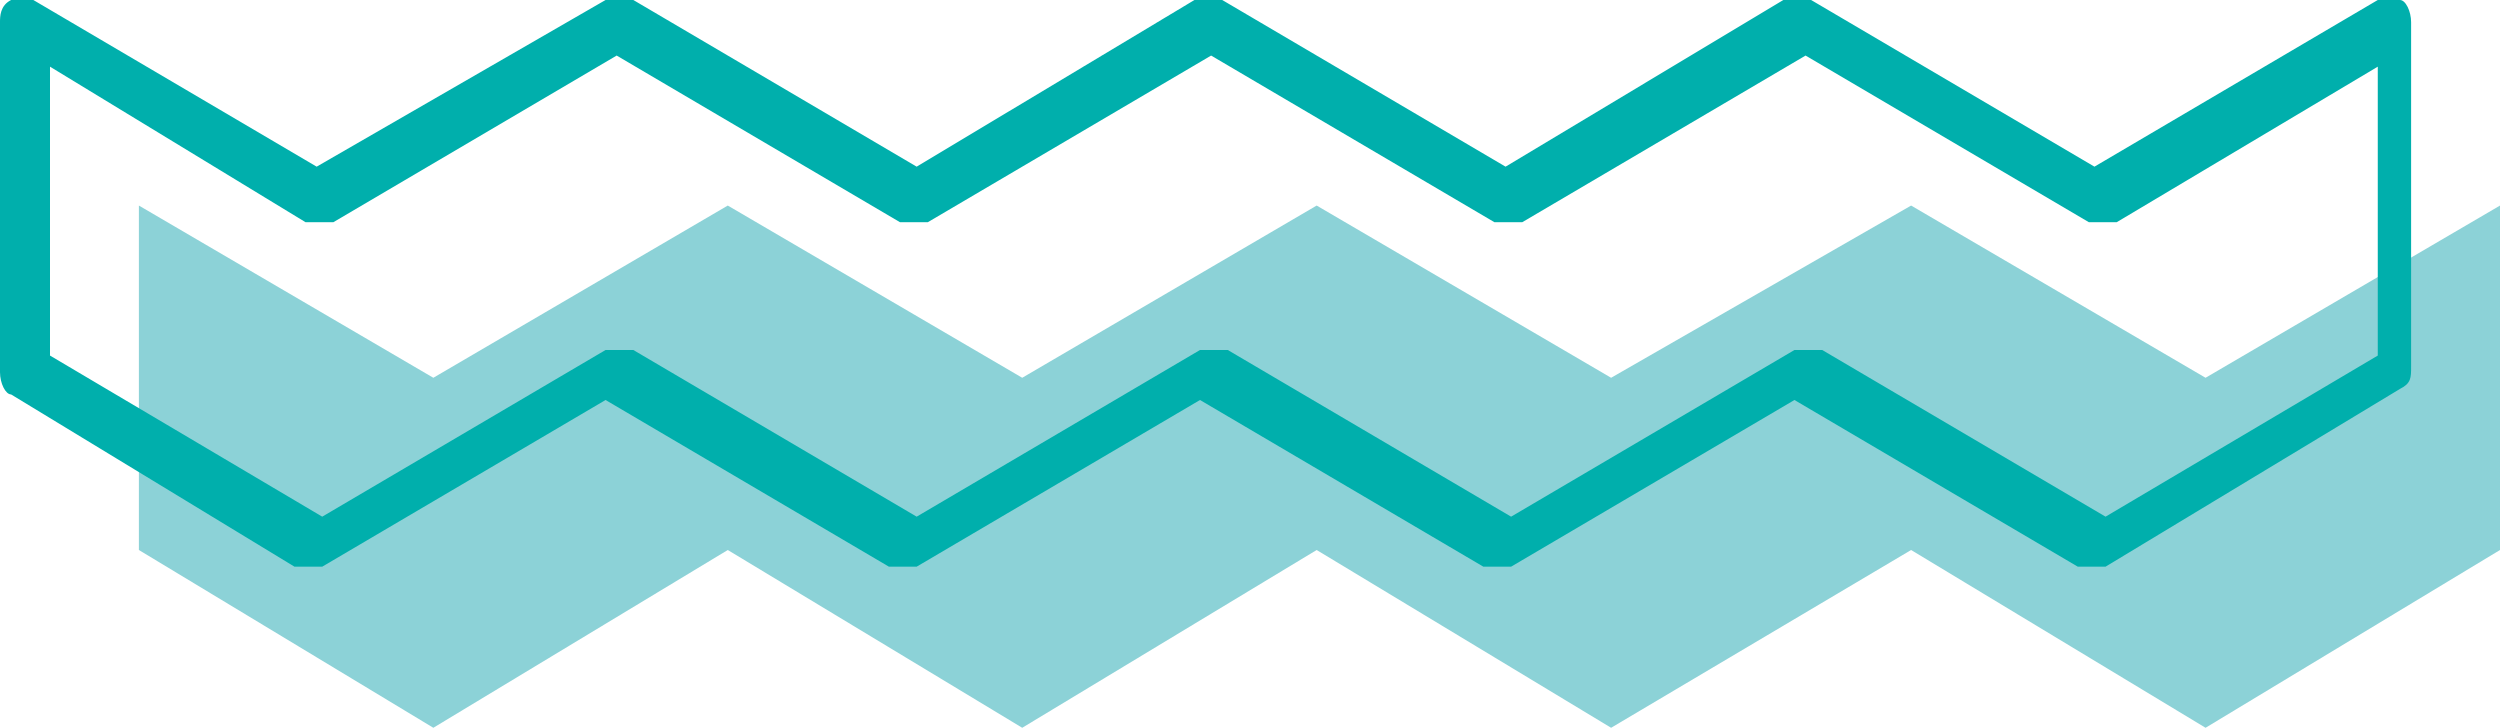 <?xml version="1.0" encoding="UTF-8"?>
<svg xmlns="http://www.w3.org/2000/svg" version="1.1" viewBox="0 0 45 13.1">
  <defs>
    <style>
      .cls-1 {
        fill: #8cd2d7;
      }

      .cls-2 {
        fill: #00afac;
      }
    </style>
  </defs>
  <!-- Generator: Adobe Illustrator 28.6.0, SVG Export Plug-In . SVG Version: 1.2.0 Build 709)  -->
  <g>
    <g id="Layer_1">
      <polygon class="cls-1" points="45 9.9 45 3.7 39.7 6.8 34.4 3.7 29 6.8 23.7 3.7 18.4 6.8 13.1 3.7 7.8 6.8 2.5 3.7 2.5 9.9 7.8 13.1 13.1 9.9 18.4 13.1 23.7 9.9 29 13.1 34.4 9.9 39.7 13.1 45 9.9"/>
      <path class="cls-2" d="M.9,1.2v5.2l4.9,2.9,5.1-3c.1,0,.3,0,.5,0l5.1,3,5.1-3c.1,0,.3,0,.5,0l5.1,3,5.1-3c.1,0,.3,0,.5,0l5.1,3,4.9-2.9V1.2l-4.7,2.8c-.1,0-.3,0-.5,0l-5.1-3-5.1,3c-.1,0-.3,0-.5,0l-5.1-3-5.1,3c-.1,0-.3,0-.5,0L11.1,1l-5.1,3c-.1,0-.3,0-.5,0L.9,1.2ZM0,6.7V.4C0,.3,0,.1.2,0c.1,0,.3,0,.4,0l5.1,3L10.9,0c.1,0,.3,0,.5,0l5.1,3L21.5,0c.1,0,.3,0,.5,0l5.1,3L32.1,0c.1,0,.3,0,.5,0l5.1,3L42.8,0c.1,0,.3,0,.4,0,.1,0,.2.2.2.4v6.2c0,.2,0,.3-.2.4l-5.3,3.2c-.1,0-.3,0-.5,0l-5.1-3-5.1,3c-.1,0-.3,0-.5,0l-5.1-3-5.1,3c-.1,0-.3,0-.5,0l-5.1-3-5.1,3c-.1,0-.3,0-.5,0L.2,7.1c-.1,0-.2-.2-.2-.4"/>
    </g>
  </g>
</svg>